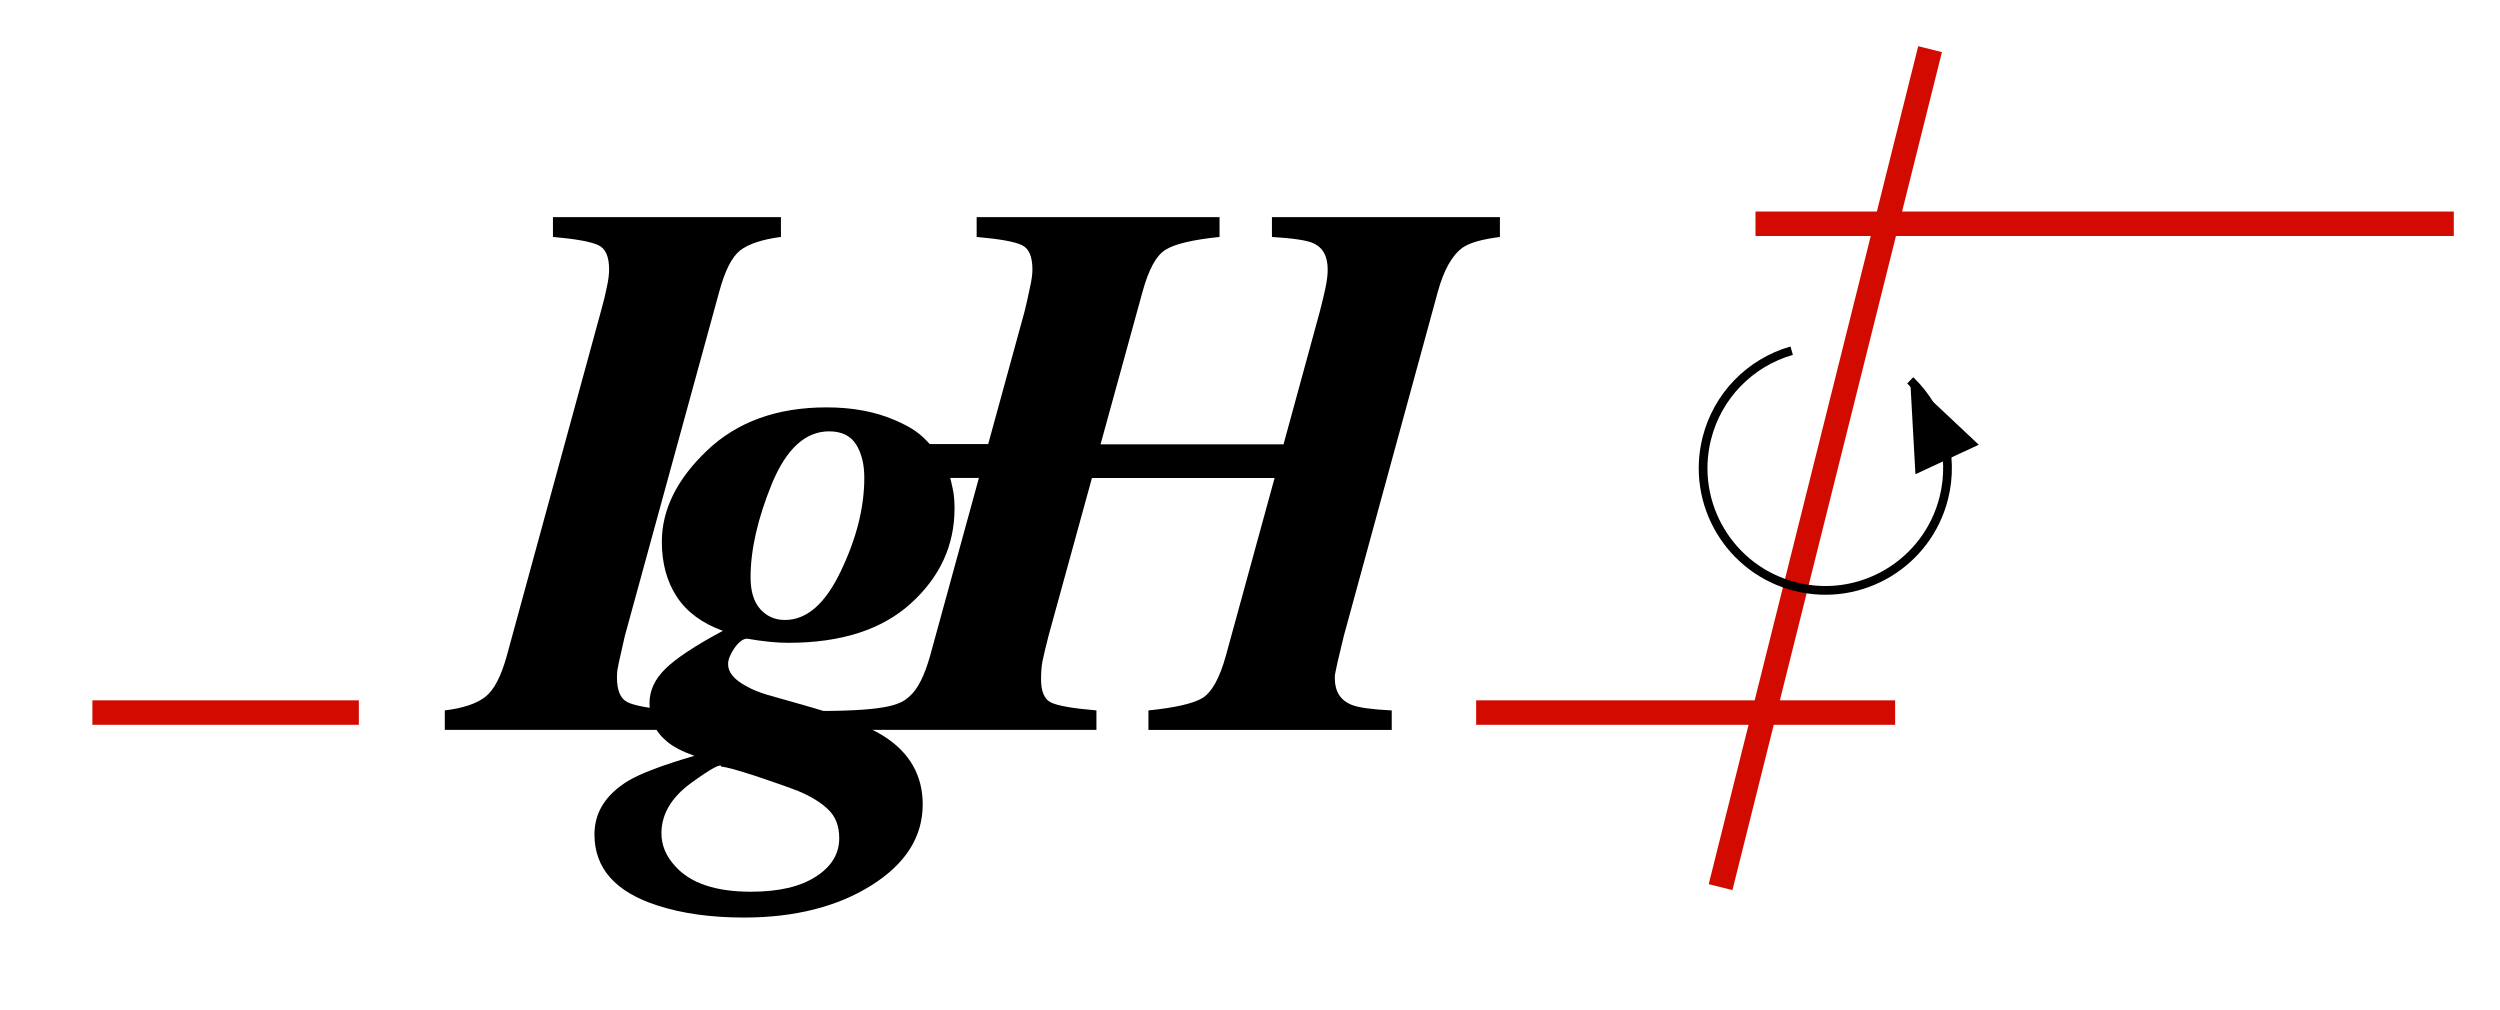 <?xml version="1.0" encoding="UTF-8" standalone="no"?>
<svg
   xmlns:dc="http://purl.org/dc/elements/1.1/"
   xmlns:cc="http://creativecommons.org/ns#"
   xmlns:rdf="http://www.w3.org/1999/02/22-rdf-syntax-ns#"
   xmlns:svg="http://www.w3.org/2000/svg"
   xmlns="http://www.w3.org/2000/svg"
   xmlns:sodipodi="http://sodipodi.sourceforge.net/DTD/sodipodi-0.dtd"
   xmlns:inkscape="http://www.inkscape.org/namespaces/inkscape"
   width="270.615"
   height="109.321"
   viewBox="0 0 202.961 81.991"
   version="1.1"
   id="svg1445"
   sodipodi:docname="igh+logo.svg"
   inkscape:export-filename="/home/jonathan/Dokumente/LINUX/übungen/doxygen_Übung/hg-doxygen/doc/images/igh+logo.png"
   inkscape:export-xdpi="96"
   inkscape:export-ydpi="96"
   inkscape:version="1.0.2 (e86c870879, 2021-01-15)">
  <defs
     id="defs1449" />
  <sodipodi:namedview
     pagecolor="#ffffff"
     bordercolor="#666666"
     borderopacity="1"
     objecttolerance="10"
     gridtolerance="10"
     guidetolerance="10"
     inkscape:pageopacity="0"
     inkscape:pageshadow="2"
     inkscape:window-width="1920"
     inkscape:window-height="1016"
     id="namedview1447"
     showgrid="false"
     fit-margin-top="5"
     fit-margin-left="10"
     fit-margin-right="5"
     fit-margin-bottom="10"
     inkscape:zoom="3.0985401"
     inkscape:cx="105.66561"
     inkscape:cy="78.045266"
     inkscape:window-x="0"
     inkscape:window-y="0"
     inkscape:window-maximized="1"
     inkscape:current-layer="surface1"
     units="px" />
  <g
     id="surface1"
     transform="translate(34.258,1.276)">
    <path
       style="fill:none;stroke:#d20a00;stroke-width:19.843;stroke-linecap:butt;stroke-linejoin:miter;stroke-miterlimit:10;stroke-opacity:1"
       d="M -267.58,184.258 H -51.25 m 907.07,0 H 1195.977 M 1054.258,42.539 1224.336,722.852 M 1082.617,581.094 h 566.914"
       id="path1432"
       sodipodi:nodetypes="cccccccc"
       transform="matrix(0.1,0,0,-0.1,0,75)" />
    <path
       style="fill:none;stroke:#000000;stroke-width:7.087;stroke-linecap:butt;stroke-linejoin:miter;stroke-miterlimit:10;stroke-opacity:1"
       d="m 1111.992,478.047 c -34.062,-9.727 -60.352,-36.914 -68.945,-71.289 -13.281,-53.164 19.023,-107.031 72.188,-120.312 53.164,-13.32 107.031,19.023 120.312,72.188 8.594,34.375 -1.797,70.742 -27.305,95.352"
       id="path1434"
       transform="matrix(0.1,0,0,-0.1,0,75)" />
    <path
       style="fill:#000000;fill-opacity:1;fill-rule:nonzero;stroke:none"
       d="m 120.824,29.602 5.562,5.227 -5.141,2.395 -0.422,-7.621"
       id="path1436" />
    <path
       style="fill:#000000;fill-opacity:1;fill-rule:nonzero;stroke:none"
       d="m 1.852,56.398 c 1.48,-0.18 2.574,-0.547 3.281,-1.094 0.711,-0.547 1.297,-1.672 1.762,-3.371 l 7.629,-27.926 c 0.223,-0.789 0.383,-1.449 0.484,-1.977 0.121,-0.547 0.184,-1.02 0.184,-1.426 0,-1.055 -0.293,-1.711 -0.883,-1.977 -0.586,-0.281 -1.812,-0.504 -3.676,-0.668 v -1.609 h 18.508 v 1.609 c -1.52,0.203 -2.625,0.566 -3.312,1.094 -0.668,0.527 -1.238,1.652 -1.703,3.375 l -7.656,27.922 -0.488,2.16 c -0.039,0.203 -0.082,0.414 -0.121,0.637 -0.02,0.203 -0.031,0.395 -0.031,0.578 0,1.055 0.285,1.723 0.852,2.004 0.566,0.285 1.793,0.508 3.676,0.668 v 1.582 H 1.852 v -1.582"
       id="path1438" />
    <path
       style="fill:#000000;fill-opacity:1;fill-rule:nonzero;stroke:none"
       d="m 32.168,56.445 c 5.93,0 6.746,-0.602 7.395,-1.172 0.668,-0.566 1.234,-1.68 1.699,-3.34 l 7.66,-27.926 c 0.16,-0.648 0.301,-1.273 0.422,-1.883 0.145,-0.609 0.215,-1.113 0.215,-1.52 0,-1.055 -0.285,-1.711 -0.852,-1.977 C 48.141,18.348 46.914,18.125 45.031,17.961 V 16.352 H 64.75 v 1.609 c -2.168,0.223 -3.625,0.566 -4.375,1.035 -0.75,0.445 -1.379,1.59 -1.883,3.434 l -3.402,12.367 h 14.855 l 2.949,-10.789 c 0.184,-0.707 0.336,-1.348 0.457,-1.914 0.121,-0.586 0.18,-1.082 0.18,-1.488 0,-1.094 -0.402,-1.812 -1.215,-2.156 -0.527,-0.223 -1.629,-0.387 -3.312,-0.488 v -1.609 h 18.508 v 1.609 c -1.441,0.184 -2.441,0.465 -3.008,0.852 -0.875,0.629 -1.551,1.832 -2.039,3.617 l -7.625,27.922 -0.516,2.16 c -0.102,0.465 -0.164,0.758 -0.184,0.879 -0.02,0.102 -0.031,0.234 -0.031,0.395 0,1.074 0.457,1.793 1.367,2.16 0.547,0.223 1.633,0.375 3.254,0.453 v 1.582 H 58.977 v -1.582 c 2.168,-0.223 3.625,-0.555 4.375,-1 0.77,-0.469 1.41,-1.621 1.918,-3.465 L 69.219,37.531 H 54.391 l -3.527,12.82 c -0.242,0.953 -0.402,1.633 -0.484,2.035 -0.082,0.406 -0.121,0.902 -0.121,1.492 0,0.992 0.273,1.621 0.82,1.883 0.547,0.262 1.77,0.477 3.676,0.637 v 1.582 H 36.219 l -4.051,-1.535"
       id="path1440" />
    <path
       style="fill:#000000;fill-opacity:1;fill-rule:nonzero;stroke:none"
       d="m 32.965,64.43 c -0.59,-0.566 -1.398,-1.062 -2.43,-1.488 -0.711,-0.281 -1.855,-0.688 -3.434,-1.215 -1.562,-0.508 -2.492,-0.758 -2.797,-0.758 0,-0.305 -0.812,0.129 -2.43,1.305 -1.621,1.176 -2.434,2.543 -2.434,4.102 0,0.973 0.375,1.863 1.125,2.676 1.234,1.375 3.281,2.066 6.137,2.066 2.25,0 4.004,-0.406 5.258,-1.215 C 33.238,69.09 33.875,68.047 33.875,66.77 33.875,65.777 33.57,65 32.965,64.43 Z m 1.031,-19.324 c 1.277,-2.652 1.914,-5.184 1.914,-7.594 0,-1.098 -0.223,-1.996 -0.668,-2.707 -0.445,-0.707 -1.176,-1.062 -2.188,-1.062 -1.926,0 -3.473,1.418 -4.648,4.254 -1.156,2.836 -1.73,5.367 -1.73,7.598 0,1.133 0.262,1.996 0.789,2.582 0.527,0.586 1.195,0.879 2.004,0.879 1.762,0 3.273,-1.312 4.527,-3.949 z M 19.867,58.902 c -0.934,-0.77 -1.398,-1.793 -1.398,-3.07 0,-1.031 0.426,-1.965 1.277,-2.797 C 20.598,52.188 22.156,51.152 24.426,49.938 22.742,49.328 21.5,48.41 20.688,47.172 19.879,45.938 19.473,44.449 19.473,42.707 c 0,-2.613 1.227,-5.086 3.676,-7.414 2.453,-2.332 5.684,-3.496 9.695,-3.496 2.086,0 3.91,0.336 5.469,1.004 1.578,0.668 2.195,1.184 2.91,1.977 h 5.836 v 2.746 h -4.172 c 0.121,0.527 0.195,0.785 0.258,1.172 0.059,0.387 0.09,0.82 0.09,1.305 0,3 -1.184,5.574 -3.555,7.719 -2.352,2.129 -5.664,3.191 -9.938,3.191 -0.93,0 -2.047,-0.109 -3.34,-0.336 -0.328,0 -0.672,0.254 -1.035,0.762 -0.344,0.508 -0.516,0.941 -0.516,1.305 0,0.668 0.496,1.27 1.488,1.793 0.465,0.266 1.031,0.496 1.703,0.699 l 3.312,0.941 c 2.895,0.832 4.949,1.641 6.168,2.434 2.086,1.336 3.129,3.18 3.129,5.527 0,2.633 -1.391,4.824 -4.164,6.566 -2.773,1.738 -6.219,2.609 -10.332,2.613 -2.695,0 -5.031,-0.328 -7.02,-0.973 -3.422,-1.094 -5.133,-3.02 -5.133,-5.773 0,-1.785 0.91,-3.234 2.734,-4.348 1.012,-0.605 2.805,-1.285 5.379,-2.035 -1.016,-0.363 -1.762,-0.758 -2.25,-1.184"
       id="path1442" />
  </g>
</svg>

